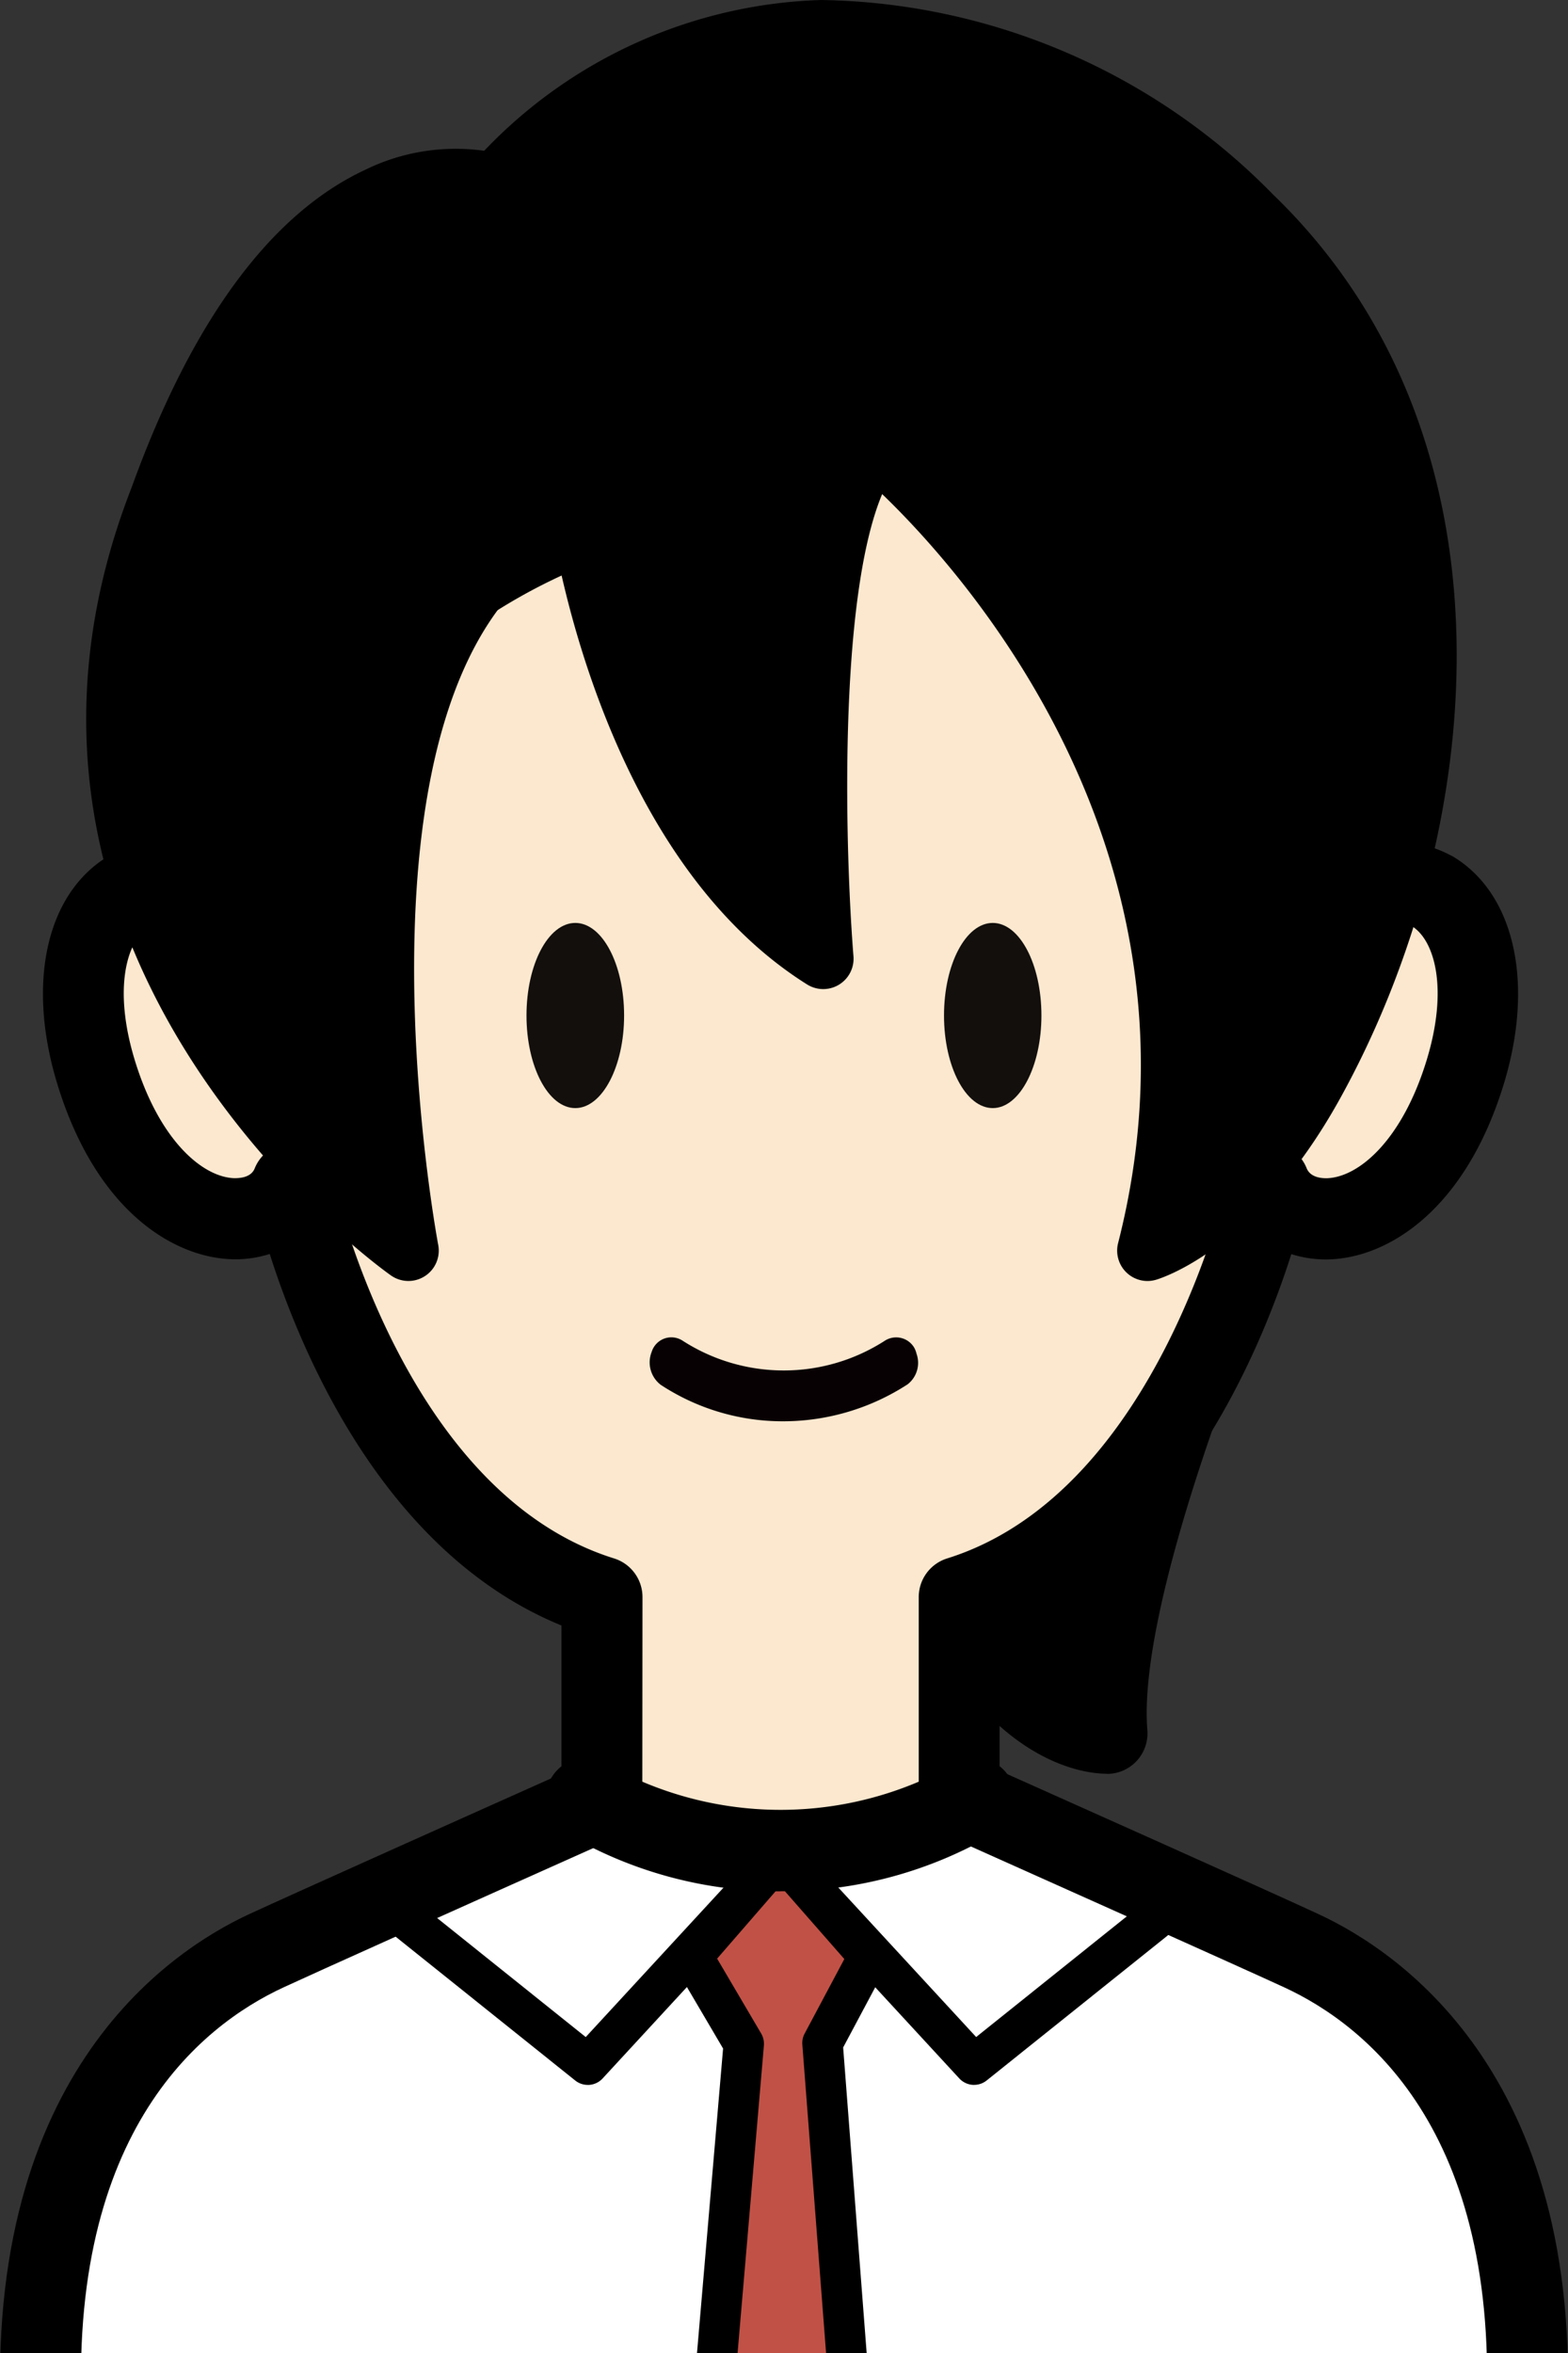 <svg xmlns="http://www.w3.org/2000/svg" xmlns:xlink="http://www.w3.org/1999/xlink" width="40" height="60" viewBox="0 0 40 60">
  <rect x="0" y="0" width="40" height="60" fill="#333333" stroke="none"/>
  <defs>
    <clipPath id="clip-path">
      <rect id="長方形_2379" data-name="長方形 2379" width="40" height="60" transform="translate(1106 1356)" fill="#fff" stroke="#707070" stroke-width="1"/>
    </clipPath>
    <clipPath id="clip-path-2">
      <rect id="長方形_2363" data-name="長方形 2363" width="40" height="78.686" fill="none"/>
    </clipPath>
  </defs>
  <g id="マスクグループ_192" data-name="マスクグループ 192" transform="translate(-1106 -1356)" clip-path="url(#clip-path)">
    <g id="グループ_2514" data-name="グループ 2514" transform="translate(1106 1356)">
      <g id="グループ_2513" data-name="グループ 2513" clip-path="url(#clip-path-2)">
        <path id="パス_3512" data-name="パス 3512" d="M54.145,61.754s-3.67,8.374-3.35,12.306c0,0-2.37.1-4.164-4.141" transform="translate(-22.55 -29.864)"/>
        <path id="パス_3513" data-name="パス 3513" d="M49.809,74.126c-.526,0-3.181-.234-5.1-4.772a1.033,1.033,0,0,1,1.9-.8,6.823,6.823,0,0,0,2.21,3.089c.407-4.373,3.271-10.955,3.408-11.267a1.033,1.033,0,0,1,1.892.829c-.991,2.263-3.511,8.8-3.267,11.809a1.032,1.032,0,0,1-.983,1.115l-.064,0" transform="translate(-21.583 -28.897)"/>
        <path id="パス_3514" data-name="パス 3514" d="M34.159,91.83c-1.243-.574-6.535-2.941-8.668-3.894l-4.468-.9-4.464.846c-2.14.956-7.522,3.364-8.785,3.946-2.656,1.226-6.265,4.562-5.72,12.462s1.362,15.452,1.362,15.452h35.1s.817-7.553,1.362-15.452-3.064-11.236-5.72-12.462" transform="translate(-0.967 -42.091)" fill="#fff"/>
        <path id="パス_3515" data-name="パス 3515" d="M38.478,119.791H1.522l-.1-.922C1.414,118.793.6,111.2.057,103.377c-.637-9.232,4.206-12.5,6.318-13.471,1.115-.515,5.4-2.433,8.8-3.952l.111-.049L20.063,85l4.883,1.009c1.709.764,7.387,3.3,8.679,3.9h0c2.112.975,6.954,4.239,6.318,13.471-.54,7.828-1.358,15.416-1.366,15.492Zm-35.1-2.066H36.621c.232-2.25.834-8.3,1.262-14.491.529-7.663-2.983-10.465-5.122-11.453-1.257-.579-6.73-3.027-8.552-3.842L20.051,87.1l-4.147.786c-4.8,2.146-7.795,3.491-8.663,3.892-2.14.987-5.652,3.789-5.122,11.453.427,6.2,1.029,12.24,1.261,14.491" transform="translate(0 -41.105)"/>
        <path id="パス_3516" data-name="パス 3516" d="M38.543,91.388c-.029,0-.058,0-.088,0s-.074,0-.111,0l.1.114Z" transform="translate(-18.543 -44.195)" fill="#fff"/>
        <path id="パス_3517" data-name="パス 3517" d="M37.961,91.533a.516.516,0,0,1-.388-.175l-.1-.114a.518.518,0,0,1-.081-.557.525.525,0,0,1,.476-.3l.067,0,.03.423.012-.01L38,90.389l.054,0a.523.523,0,0,1,.477.3.517.517,0,0,1-.077.557l-.1.114a.515.515,0,0,1-.388.178Zm.1-.6.009.49Z" transform="translate(-18.06 -43.71)"/>
        <path id="パス_3518" data-name="パス 3518" d="M37.883,94.186l-2.261-2.578-2.24,2.578,1.312,2.231-2.187,25.538H38.67L36.7,96.4Z" transform="translate(-15.72 -44.301)" fill="#c15146"/>
        <path id="パス_3519" data-name="パス 3519" d="M38.186,121.987H32.022a.517.517,0,0,1-.514-.56l2.174-25.374-1.229-2.089a.516.516,0,0,1,.056-.6l2.24-2.578a.518.518,0,0,1,.389-.178h0a.516.516,0,0,1,.388.176l2.261,2.578a.516.516,0,0,1,.067.584l-1.109,2.08L38.7,121.431a.517.517,0,0,1-.515.556m-5.6-1.033h5.044l-1.925-25a.512.512,0,0,1,.059-.283l1.012-1.9-1.635-1.865L33.53,93.761l1.124,1.91a.524.524,0,0,1,.069.306Z" transform="translate(-15.236 -43.817)"/>
        <path id="パス_3520" data-name="パス 3520" d="M23.735,97.138a.512.512,0,0,1-.323-.114l-5.34-4.275.646-.806,4.964,3.975,4.6-4.987.759.7-4.928,5.342a.515.515,0,0,1-.38.166" transform="translate(-8.74 -43.974)"/>
        <path id="パス_3521" data-name="パス 3521" d="M43.153,97.138a.515.515,0,0,1-.38-.166L37.845,91.63l.759-.7,4.6,4.987,4.964-3.975.646.806-5.34,4.275a.512.512,0,0,1-.323.114" transform="translate(-18.302 -43.974)"/>
        <path id="パス_3522" data-name="パス 3522" d="M8.52,32.475c-2.622-2.554-5.38-.443-4.086,3.78s4.392,4.392,5,2.826c0,0,1.8,8.648,7.9,10.555v5l-.4.124a9.835,9.835,0,0,0,9.918,0l-.4-.124v-5c6.095-1.907,7.9-10.555,7.9-10.555.613,1.566,3.711,1.4,5-2.826s-1.464-6.333-4.086-3.78C33.5,30.35,27.31,19.317,27.31,19.317c-9.348-3.122-10.536,2.961-10.536,2.961S8.9,24.969,8.52,32.475" transform="translate(-1.985 -8.911)" fill="#fce8cf"/>
        <path id="パス_3523" data-name="パス 3523" d="M20.937,56.17a10.676,10.676,0,0,1-5.489-1.488,1.033,1.033,0,0,1-.1-1.7V49.391c-4.479-1.831-6.613-6.87-7.442-9.474a2.858,2.858,0,0,1-.986.134c-1.5-.057-3.45-1.259-4.431-4.462-.788-2.569-.287-4.845,1.276-5.8a3.176,3.176,0,0,1,2.987-.1c1.188-5.816,6.53-8.464,8.225-9.167A6.054,6.054,0,0,1,17.6,17.4c2.212-1.289,5.264-1.3,9.073-.028a1.04,1.04,0,0,1,.574.474c1.874,3.338,5.5,9.631,7.256,12.189a3.327,3.327,0,0,1,3.605-.242c1.562.954,2.063,3.23,1.276,5.8-.982,3.2-2.933,4.405-4.431,4.462a2.9,2.9,0,0,1-.986-.134c-.829,2.6-2.964,7.643-7.442,9.474V52.98a1.033,1.033,0,0,1-.1,1.7,10.674,10.674,0,0,1-5.489,1.488m-3.525-2.794a9.013,9.013,0,0,0,7.051,0V48.667a1.033,1.033,0,0,1,.725-.986c5.435-1.7,7.18-9.7,7.2-9.781a1.033,1.033,0,0,1,1.972-.165c.1.241.4.254.522.251.813-.031,1.912-.972,2.535-3,.568-1.852.2-3.077-.377-3.43-.49-.3-1.256-.032-2,.693a1.044,1.044,0,0,1-.774.291,1.031,1.031,0,0,1-.74-.37c-1.649-1.978-6.778-11.02-7.873-12.961-2.977-.934-5.38-.95-6.968-.046a3.882,3.882,0,0,0-1.854,2.356,1.049,1.049,0,0,1-.678.77c-.293.1-7.222,2.572-7.557,9.271a1.033,1.033,0,0,1-1.752.688c-.745-.726-1.511-.993-2-.693-.579.354-.945,1.578-.377,3.43.623,2.032,1.722,2.972,2.535,3,.128,0,.427-.01.522-.251A1.033,1.033,0,0,1,9.49,37.9c.017.081,1.761,8.081,7.2,9.781a1.033,1.033,0,0,1,.725.986Z" transform="translate(-1.025 -7.942)"/>
        <path id="パス_3524" data-name="パス 3524" d="M28.5,47.934c0,1.3-.558,2.361-1.245,2.361s-1.245-1.053-1.245-2.361.557-2.361,1.245-2.361S28.5,46.626,28.5,47.934" transform="translate(-12.579 -22.039)" fill="#120f0d"/>
        <path id="パス_3525" data-name="パス 3525" d="M49.119,47.934c0,1.3-.557,2.361-1.242,2.361s-1.243-1.053-1.243-2.361.557-2.361,1.243-2.361,1.242,1.053,1.242,2.361" transform="translate(-22.552 -22.039)" fill="#120f0d"/>
        <path id="パス_3526" data-name="パス 3526" d="M38.9,66.451a.578.578,0,0,0-.06-.156.535.535,0,0,0-.736-.182,4.764,4.764,0,0,1-5.181,0,.533.533,0,0,0-.153-.064.525.525,0,0,0-.625.355.721.721,0,0,0,.229.84,5.662,5.662,0,0,0,3.113.931H35.5a5.831,5.831,0,0,0,3.174-.943.694.694,0,0,0,.227-.779" transform="translate(-15.52 -31.933)" fill="#080103"/>
        <path id="パス_3527" data-name="パス 3527" d="M36.28,28.371c3.618-6.527,4.635-16.144-1.566-22.129-5.285-5.1-13.444-7.1-19.329-.824,0,0-4.967-1.82-8.527,8.017C2.3,25.1,13.2,32.615,13.2,32.615s-3.064-16,4.371-18.928c0,0,1.107,8.281,6.21,11.482,0,0-.834-10.35,1.311-13.064,0,0,10.129,8.124,6.963,20.51,0,0,2.224-.626,4.23-4.245" transform="translate(-2.777 -0.725)"/>
        <path id="パス_3528" data-name="パス 3528" d="M31.331,32.665a.775.775,0,0,1-.75-.966c2.524-9.874-3.866-17.029-6.019-19.1-1.144,2.733-.935,9.26-.732,11.785a.774.774,0,0,1-1.184.718c-4.284-2.688-5.888-8.563-6.38-10.978C10.624,17.7,13.209,31.6,13.237,31.744a.774.774,0,0,1-1.2.783c-.114-.078-11.346-8-6.62-20.1,1.535-4.243,3.545-6.976,5.964-8.1a5.24,5.24,0,0,1,3.029-.482A12.392,12.392,0,0,1,23,0,16.47,16.47,0,0,1,34.533,4.959c6.485,6.259,5.43,16.343,1.705,23.062-2.137,3.856-4.594,4.585-4.7,4.615a.79.79,0,0,1-.21.029M24.368,10.605a.772.772,0,0,1,.484.17c.1.08,9.533,7.807,7.6,19.55a10.455,10.455,0,0,0,2.433-3.056c3.448-6.219,4.472-15.5-1.427-21.2A14.936,14.936,0,0,0,23.034,1.553a10.819,10.819,0,0,0-7.8,3.67.777.777,0,0,1-.832.2c-.164-.056-4.315-1.339-7.532,7.553C3.616,21.294,8.7,27.456,11.4,29.986c-.57-4.559-1.18-15.252,5.16-17.745a.775.775,0,0,1,1.051.618c.009.071.917,6.49,4.564,9.926-.148-3.182-.2-9.629,1.581-11.886a.775.775,0,0,1,.521-.289.707.707,0,0,1,.087-.005" transform="translate(-2.058 0)"/>
      </g>
    </g>
  </g>
</svg>
